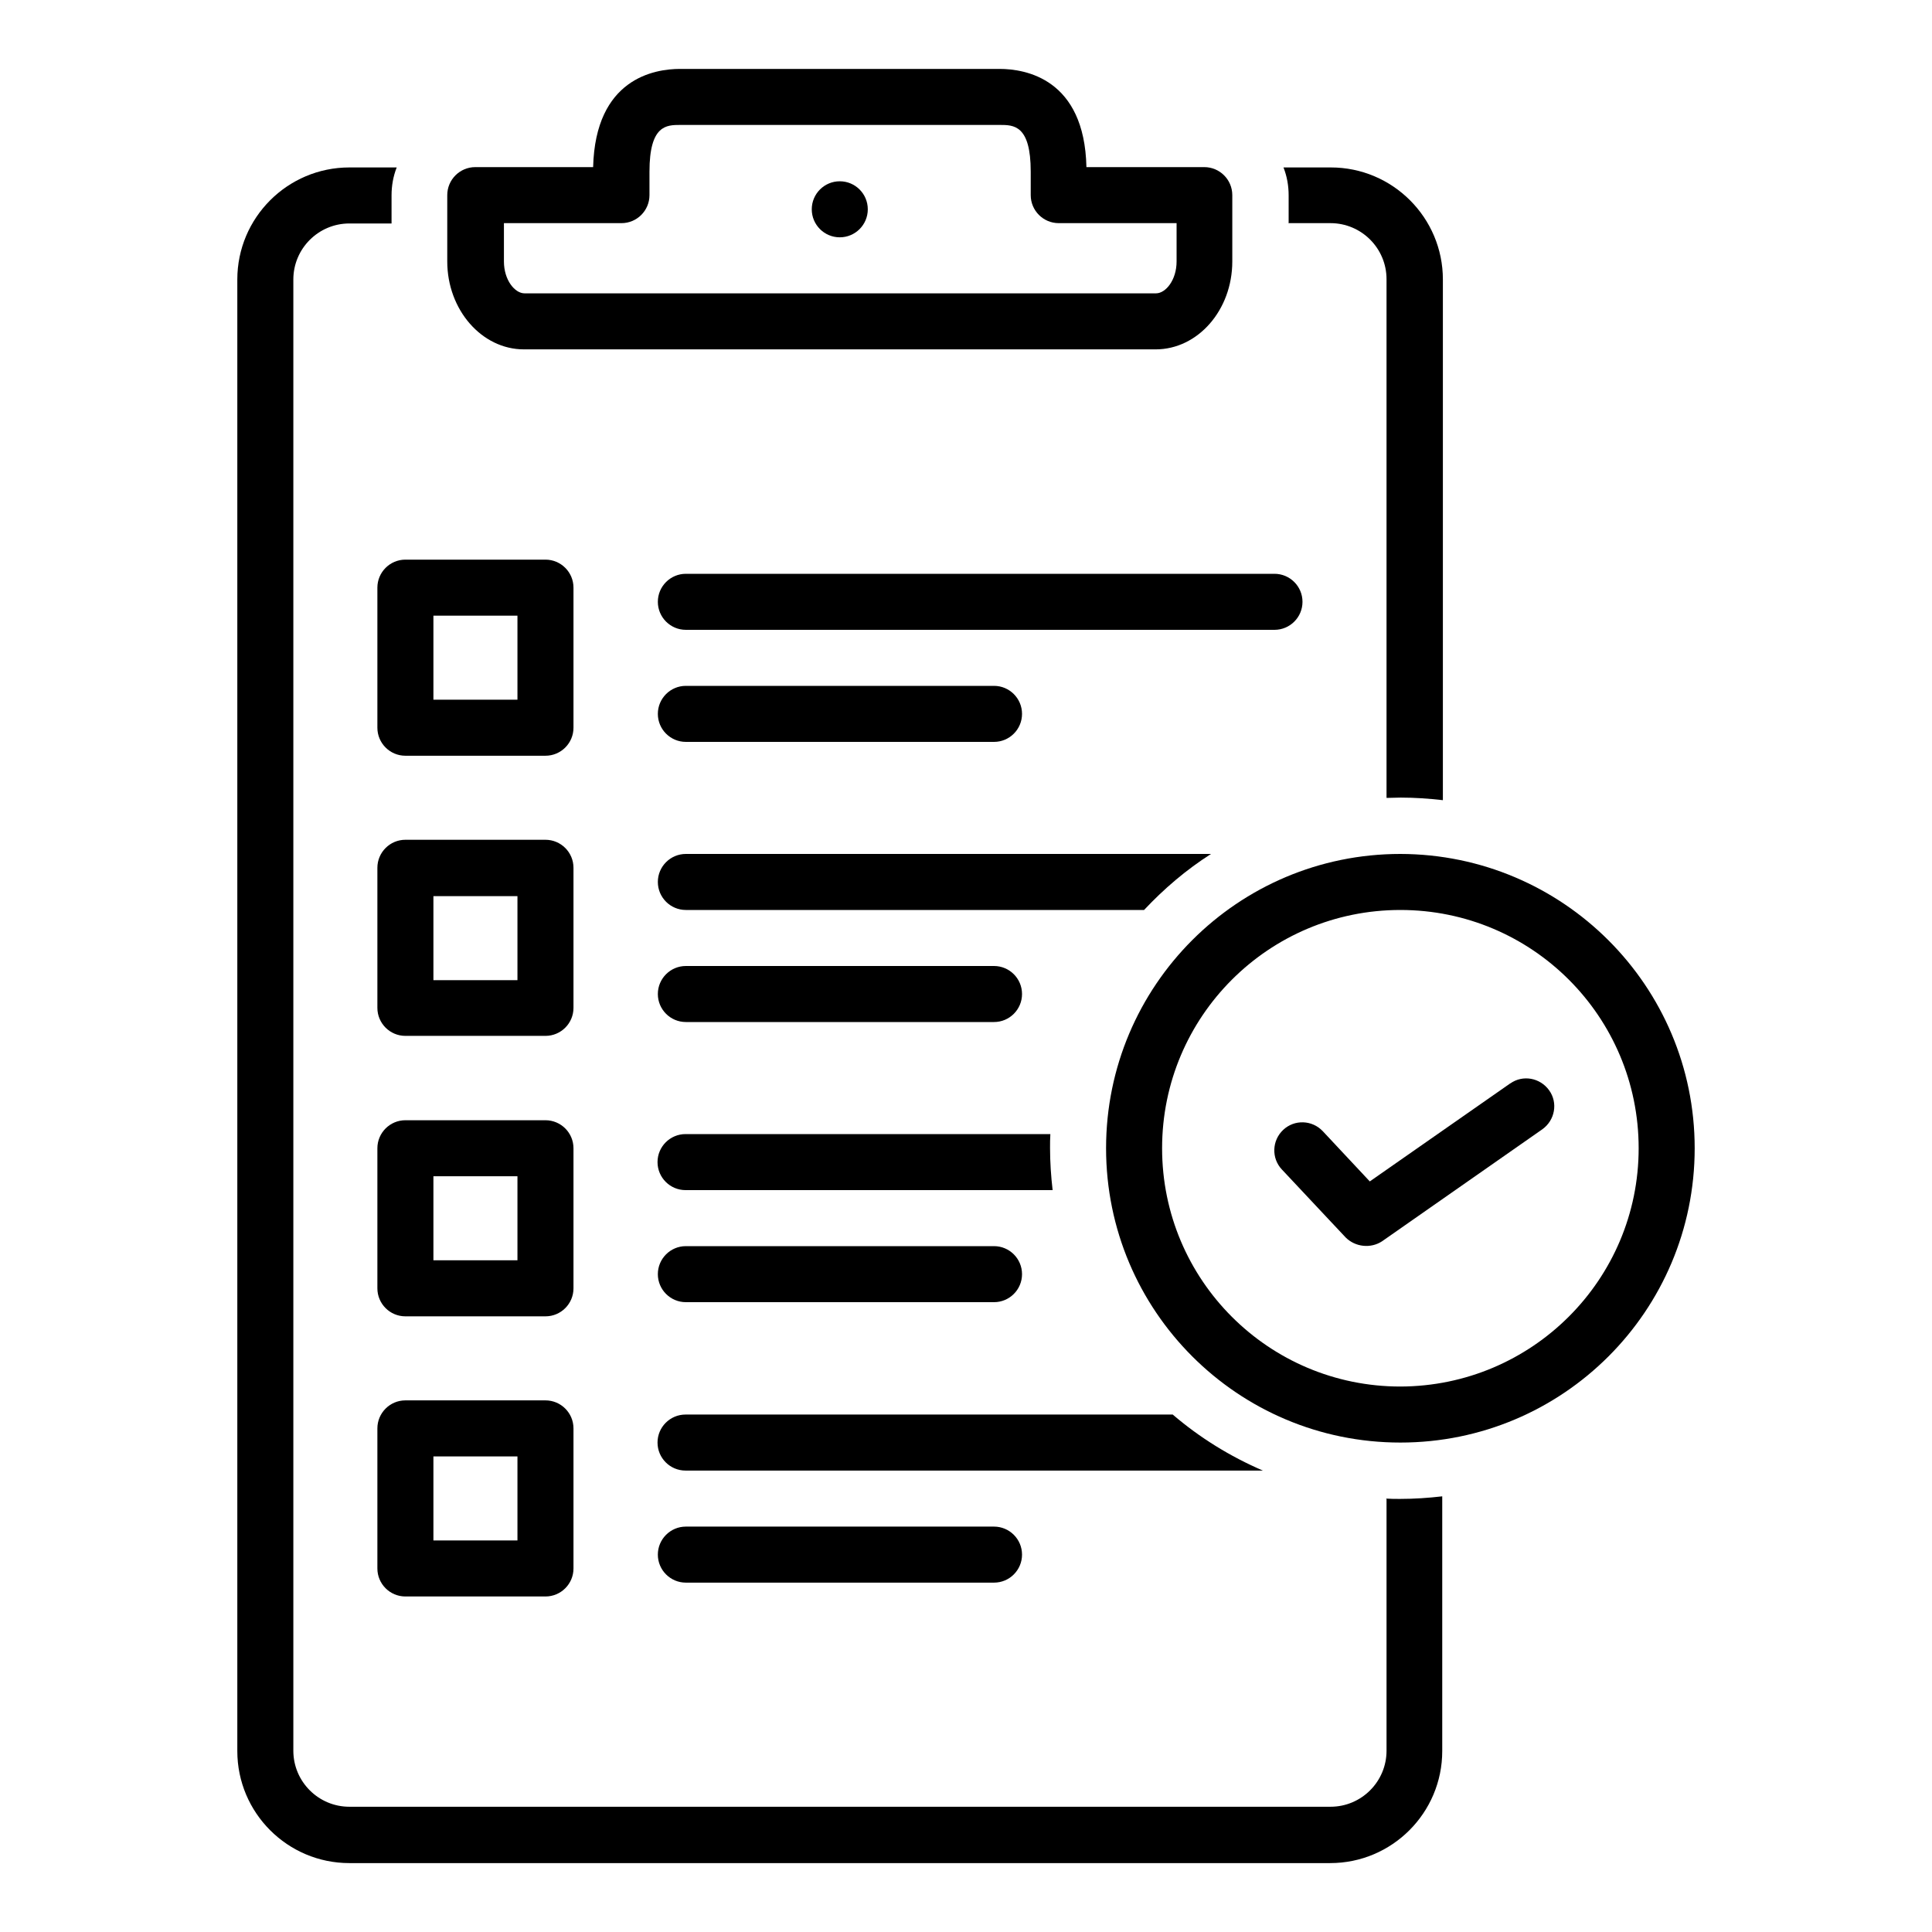 <svg xmlns="http://www.w3.org/2000/svg" id="Layer_1" data-name="Layer 1" viewBox="0 0 60 60"><defs><style>      .cls-1 {        fill: #000;        stroke-width: 0px;      }    </style></defs><path class="cls-1" d="M16.28,10.85h19.61c1.31,0,2.38-1.22,2.38-2.73v-2.06c0-.48-.39-.87-.87-.87h-3.66c-.06-2.75-1.9-3.05-2.7-3.05h-9.92c-.8,0-2.63.3-2.7,3.05h-3.66c-.48,0-.87.39-.87.87v2.06c0,1.5,1.07,2.73,2.38,2.73ZM15.64,6.93h3.66c.48,0,.87-.39.87-.87v-.73c0-1.45.53-1.45.96-1.45h9.92c.43,0,.96,0,.96,1.45v.73c0,.48.39.87.87.87h3.66v1.19c0,.58-.34.99-.64.99h-19.61c-.3,0-.64-.41-.64-.99v-1.19Z"></path><path class="cls-1" d="M11.72,18.25v4.35c0,.48.39.87.87.87h4.35c.48,0,.87-.39.87-.87v-4.35c0-.48-.39-.87-.87-.87h-4.35c-.48,0-.87.39-.87.87ZM13.46,19.12h2.61v2.61h-2.61v-2.61Z"></path><path class="cls-1" d="M20.43,18.69c0,.48.39.87.87.87h18.28c.48,0,.87-.39.87-.87s-.39-.87-.87-.87h-18.28c-.48,0-.87.39-.87.87Z"></path><path class="cls-1" d="M21.3,23.04h9.57c.48,0,.87-.39.87-.87s-.39-.87-.87-.87h-9.57c-.48,0-.87.39-.87.87s.39.87.87.87Z"></path><path class="cls-1" d="M17.81,26.95c0-.48-.39-.87-.87-.87h-4.35c-.48,0-.87.39-.87.87v4.35c0,.48.39.87.87.87h4.35c.48,0,.87-.39.87-.87v-4.35ZM16.07,30.44h-2.61v-2.61h2.61v2.61Z"></path><path class="cls-1" d="M21.3,31.74h9.57c.48,0,.87-.39.87-.87s-.39-.87-.87-.87h-9.57c-.48,0-.87.39-.87.87s.39.87.87.87Z"></path><path class="cls-1" d="M17.81,35.66c0-.48-.39-.87-.87-.87h-4.35c-.48,0-.87.39-.87.87v4.35c0,.48.39.87.87.87h4.35c.48,0,.87-.39.87-.87v-4.35ZM16.07,39.14h-2.61v-2.61h2.61v2.61Z"></path><path class="cls-1" d="M21.3,40.44h9.57c.48,0,.87-.39.87-.87s-.39-.87-.87-.87h-9.57c-.48,0-.87.39-.87.87s.39.87.87.87Z"></path><path class="cls-1" d="M16.94,43.49h-4.35c-.48,0-.87.39-.87.87v4.35c0,.48.39.87.87.87h4.35c.48,0,.87-.39.87-.87v-4.35c0-.48-.39-.87-.87-.87ZM16.07,47.84h-2.61v-2.61h2.61v2.61Z"></path><path class="cls-1" d="M21.3,47.41c-.48,0-.87.39-.87.87s.39.87.87.87h9.57c.48,0,.87-.39.87-.87s-.39-.87-.87-.87h-9.57Z"></path><path class="cls-1" d="M36.43,43.93h-15.14c-.48,0-.87.39-.87.87s.39.87.87.87h17.93c-1.02-.44-1.96-1.02-2.8-1.74Z"></path><path class="cls-1" d="M43.49,26.52c-5.05,0-9.14,4.09-9.14,9.14s4.09,9.14,9.14,9.14,9.14-4.09,9.14-9.14h0c0-5.04-4.09-9.13-9.14-9.14ZM43.49,43.06c-4.09,0-7.4-3.31-7.4-7.4s3.31-7.4,7.4-7.4,7.4,3.31,7.4,7.4c0,4.08-3.31,7.39-7.4,7.4Z"></path><path class="cls-1" d="M46.91,33.64l-4.37,3.05-1.46-1.56c-.33-.35-.88-.37-1.23-.04-.35.33-.37.88-.04,1.23,0,0,0,0,0,0l1.98,2.11c.3.3.78.35,1.13.12l4.98-3.48c.39-.28.49-.82.21-1.21-.28-.39-.82-.49-1.21-.21h0Z"></path><circle class="cls-1" cx="26.08" cy="6.5" r=".87"></circle><path class="cls-1" d="M32.62,35.22h-11.33c-.48,0-.87.39-.87.87s.39.87.87.87h11.4c-.05-.43-.08-.87-.08-1.31,0-.15,0-.29.01-.44Z"></path><path class="cls-1" d="M37.6,26.52h-16.3c-.48,0-.87.39-.87.87s.39.87.87.87h14.23c.62-.66,1.31-1.25,2.08-1.74Z"></path><path class="cls-1" d="M43.06,46.53v7.84c0,.96-.78,1.74-1.74,1.74H10.85c-.96,0-1.74-.78-1.74-1.74V8.68c0-.96.78-1.74,1.74-1.74h1.31v-.87c0-.3.05-.59.16-.87h-1.47c-1.92,0-3.48,1.56-3.48,3.48v45.7c0,1.92,1.56,3.48,3.48,3.48h30.46c1.92,0,3.48-1.56,3.48-3.48v-7.91c-.43.05-.87.08-1.31.08-.15,0-.29,0-.44-.01Z"></path><path class="cls-1" d="M40.01,6.93h1.31c.96,0,1.74.78,1.74,1.74v16.11c.14,0,.29-.01.44-.01.44,0,.87.03,1.31.08V8.68c0-1.92-1.56-3.48-3.48-3.48h-1.47c.11.28.16.57.16.87v.87Z"></path></svg>